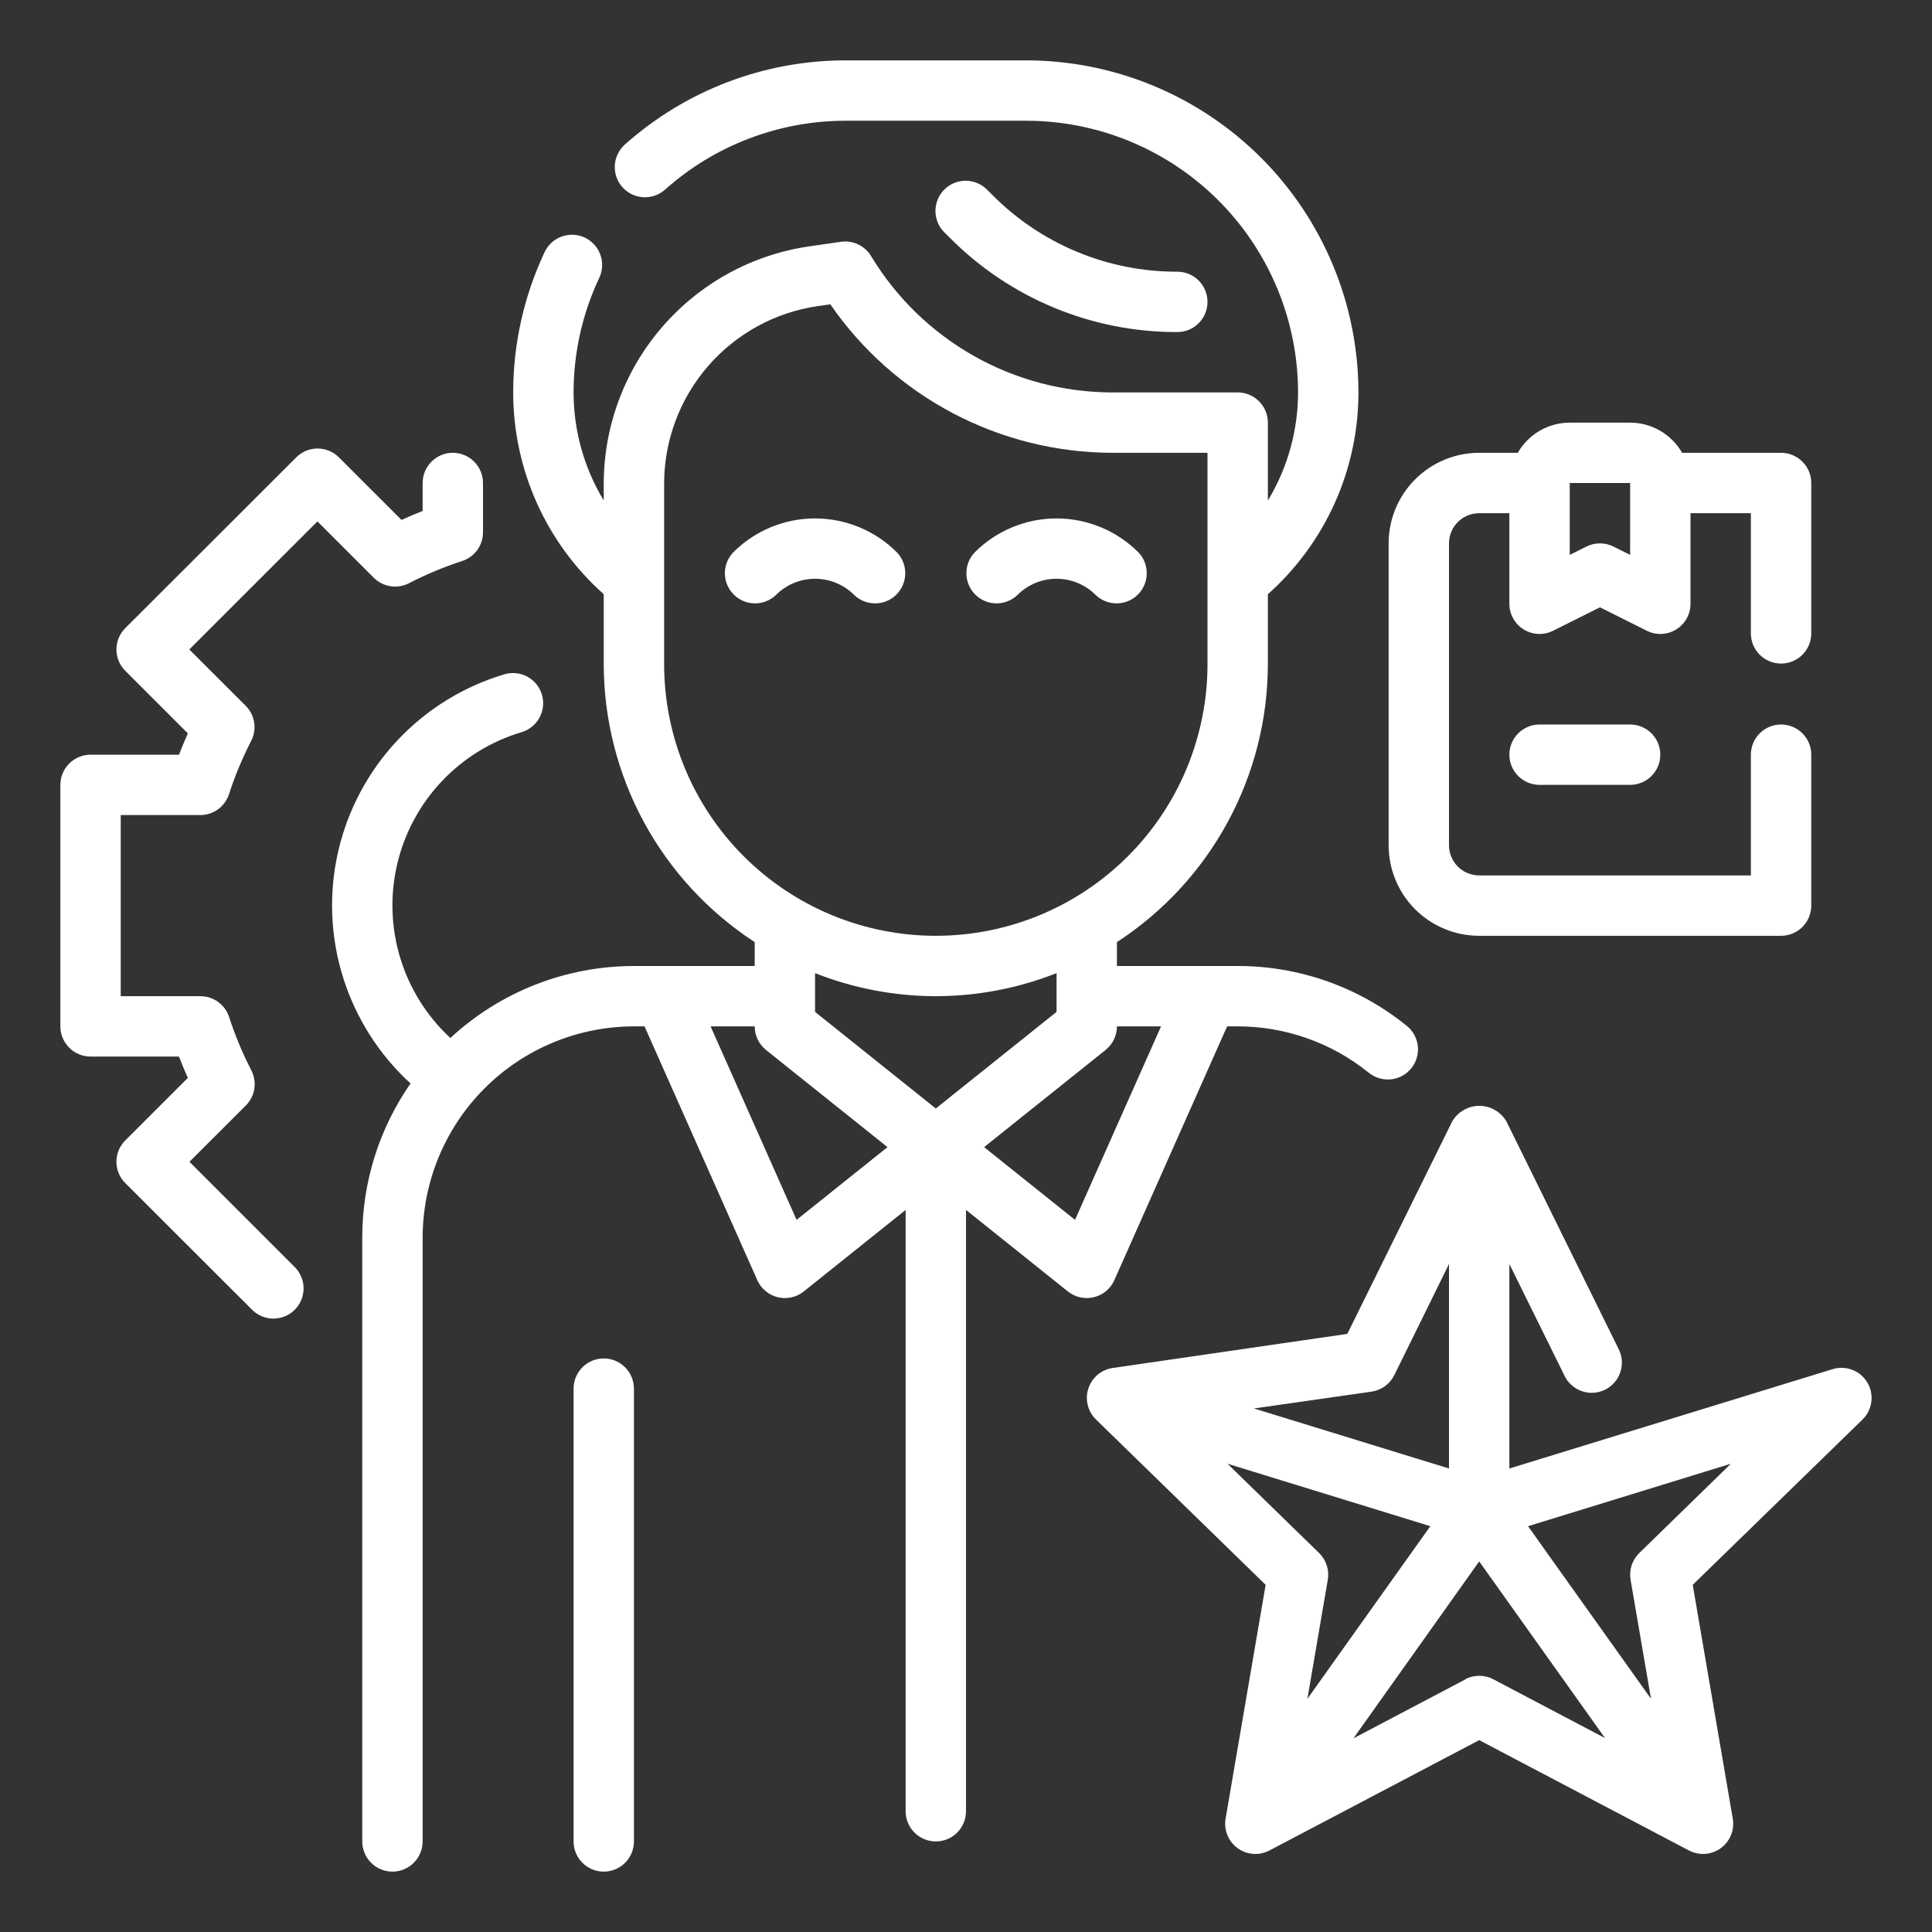 <svg width="65" height="65" viewBox="0 0 65 65" fill="none" xmlns="http://www.w3.org/2000/svg">
<rect x="0" y="0" width="65" height="65" fill="#333333" stroke="none"/>
<path d="M12.575 19.438C12.727 19.59 12.924 19.689 13.136 19.723C13.348 19.756 13.566 19.721 13.757 19.623C14.332 19.326 14.931 19.076 15.547 18.875C15.751 18.809 15.929 18.68 16.056 18.507C16.182 18.333 16.25 18.124 16.25 17.91V16.25C16.25 15.981 16.143 15.722 15.953 15.532C15.762 15.341 15.504 15.234 15.234 15.234C14.965 15.234 14.707 15.341 14.516 15.532C14.326 15.722 14.219 15.981 14.219 16.25V17.192C13.98 17.285 13.74 17.385 13.508 17.492L11.402 15.388C11.212 15.197 10.954 15.09 10.684 15.09C10.415 15.09 10.157 15.197 9.966 15.388L4.215 21.133C4.024 21.323 3.917 21.582 3.917 21.851C3.917 22.12 4.024 22.379 4.215 22.569L6.32 24.674C6.213 24.912 6.117 25.152 6.021 25.391H3.047C2.778 25.391 2.519 25.498 2.329 25.688C2.138 25.878 2.031 26.137 2.031 26.406V34.531C2.031 34.801 2.138 35.059 2.329 35.249C2.519 35.44 2.778 35.547 3.047 35.547H6.021C6.113 35.785 6.213 36.025 6.32 36.264L4.215 38.368C4.024 38.559 3.917 38.817 3.917 39.086C3.917 39.356 4.024 39.614 4.215 39.804L8.493 44.078C8.684 44.263 8.941 44.365 9.207 44.363C9.473 44.361 9.728 44.254 9.916 44.066C10.105 43.877 10.211 43.623 10.214 43.356C10.216 43.09 10.114 42.834 9.929 42.642L6.374 39.087L8.271 37.192C8.423 37.04 8.523 36.844 8.556 36.632C8.589 36.419 8.554 36.202 8.456 36.011C8.159 35.435 7.909 34.837 7.71 34.22C7.644 34.015 7.514 33.836 7.339 33.709C7.164 33.582 6.954 33.514 6.738 33.516H4.062V27.422H6.738C6.953 27.422 7.162 27.354 7.336 27.227C7.509 27.101 7.639 26.922 7.705 26.718C7.904 26.102 8.154 25.503 8.451 24.927C8.549 24.736 8.584 24.519 8.551 24.307C8.518 24.095 8.418 23.898 8.266 23.746L6.369 21.851L10.679 17.542L12.575 19.438Z" fill="white"/>
<path d="M37.491 43.069L41.285 34.531H41.641C43.238 34.531 44.787 35.076 46.032 36.076C46.136 36.164 46.257 36.231 46.387 36.272C46.517 36.313 46.654 36.327 46.79 36.314C46.925 36.301 47.057 36.261 47.177 36.195C47.297 36.13 47.402 36.041 47.487 35.934C47.572 35.828 47.634 35.705 47.67 35.573C47.707 35.442 47.716 35.304 47.698 35.169C47.68 35.034 47.635 34.904 47.565 34.786C47.496 34.669 47.403 34.566 47.294 34.486C45.691 33.198 43.696 32.498 41.641 32.5H37.578V31.696C39.136 30.682 40.416 29.296 41.302 27.663C42.189 26.03 42.654 24.202 42.656 22.344V19.992C43.614 19.139 44.381 18.094 44.907 16.924C45.432 15.754 45.703 14.486 45.703 13.203C45.7 10.241 44.522 7.402 42.427 5.307C40.333 3.213 37.493 2.035 34.531 2.031H28.438C25.703 2.034 23.064 3.042 21.023 4.863C20.822 5.042 20.7 5.294 20.685 5.563C20.669 5.832 20.761 6.096 20.94 6.297C21.119 6.498 21.371 6.62 21.64 6.636C21.909 6.651 22.173 6.559 22.374 6.38C24.043 4.89 26.201 4.066 28.438 4.062H34.531C36.955 4.065 39.278 5.029 40.992 6.743C42.705 8.456 43.669 10.78 43.672 13.203C43.671 14.485 43.32 15.743 42.656 16.84V14.219C42.656 13.949 42.549 13.691 42.359 13.501C42.168 13.31 41.91 13.203 41.641 13.203H37.407C35.776 13.198 34.175 12.774 32.757 11.971C31.338 11.168 30.151 10.013 29.308 8.618C29.205 8.446 29.054 8.309 28.873 8.223C28.692 8.137 28.49 8.107 28.292 8.135L27.216 8.29C25.303 8.571 23.555 9.529 22.288 10.99C21.021 12.45 20.32 14.317 20.312 16.25V16.837C19.649 15.741 19.298 14.484 19.297 13.203C19.298 11.868 19.593 10.551 20.163 9.344C20.22 9.223 20.252 9.092 20.258 8.959C20.264 8.825 20.243 8.692 20.198 8.567C20.152 8.441 20.082 8.326 19.992 8.228C19.902 8.129 19.794 8.049 19.673 7.993C19.428 7.879 19.149 7.866 18.896 7.958C18.642 8.05 18.436 8.239 18.322 8.484C17.627 9.96 17.266 11.571 17.266 13.203C17.266 14.486 17.537 15.754 18.062 16.924C18.587 18.094 19.354 19.139 20.312 19.992V22.344C20.314 24.202 20.78 26.03 21.666 27.663C22.553 29.296 23.833 30.682 25.391 31.696V32.5H21.328C19.038 32.501 16.832 33.366 15.152 34.922C14.364 34.193 13.784 33.268 13.469 32.241C13.155 31.215 13.118 30.123 13.362 29.078C13.606 28.033 14.123 27.07 14.859 26.289C15.596 25.508 16.526 24.936 17.555 24.631C17.811 24.553 18.026 24.376 18.153 24.14C18.28 23.904 18.308 23.627 18.232 23.37C18.156 23.113 17.981 22.897 17.745 22.768C17.51 22.64 17.234 22.609 16.976 22.684C15.599 23.093 14.355 23.86 13.371 24.908C12.388 25.955 11.7 27.245 11.378 28.645C11.056 30.045 11.112 31.506 11.54 32.877C11.968 34.249 12.752 35.483 13.812 36.452C12.753 37.975 12.186 39.786 12.188 41.641V61.953C12.188 62.222 12.294 62.481 12.485 62.671C12.675 62.862 12.934 62.969 13.203 62.969C13.473 62.969 13.731 62.862 13.921 62.671C14.112 62.481 14.219 62.222 14.219 61.953V41.641C14.221 39.756 14.971 37.949 16.303 36.616C17.636 35.283 19.443 34.533 21.328 34.531H21.684L25.478 43.069C25.541 43.211 25.636 43.336 25.755 43.436C25.874 43.536 26.015 43.607 26.166 43.643C26.317 43.68 26.474 43.682 26.626 43.648C26.778 43.615 26.92 43.547 27.041 43.45L30.469 40.707V60.938C30.469 61.207 30.576 61.465 30.766 61.656C30.957 61.846 31.215 61.953 31.484 61.953C31.754 61.953 32.012 61.846 32.203 61.656C32.393 61.465 32.5 61.207 32.5 60.938V40.707L35.928 43.45C36.049 43.547 36.191 43.615 36.343 43.648C36.495 43.682 36.652 43.68 36.803 43.643C36.954 43.607 37.094 43.536 37.214 43.436C37.333 43.336 37.428 43.211 37.491 43.069ZM22.344 22.344V16.25C22.35 14.805 22.874 13.41 23.821 12.318C24.768 11.226 26.074 10.51 27.504 10.3L27.936 10.239C28.993 11.774 30.407 13.031 32.057 13.901C33.706 14.771 35.542 15.229 37.407 15.234H40.625V22.344C40.625 24.768 39.662 27.093 37.948 28.807C36.234 30.521 33.909 31.484 31.484 31.484C29.06 31.484 26.735 30.521 25.021 28.807C23.307 27.093 22.344 24.768 22.344 22.344ZM31.484 33.516C32.875 33.514 34.253 33.251 35.547 32.74V34.044L31.484 37.294L27.422 34.044V32.74C28.715 33.251 30.093 33.514 31.484 33.516ZM26.8 41.041L23.907 34.531H25.391C25.391 34.684 25.425 34.834 25.491 34.971C25.557 35.108 25.653 35.229 25.771 35.325L29.859 38.594L26.8 41.041ZM36.168 41.041L33.109 38.594L37.196 35.325C37.315 35.229 37.411 35.109 37.478 34.971C37.544 34.834 37.578 34.684 37.578 34.531H39.062L36.168 41.041Z" fill="white"/>
<path d="M20.312 45.703C20.043 45.703 19.785 45.81 19.594 46.001C19.404 46.191 19.297 46.449 19.297 46.719V61.953C19.297 62.222 19.404 62.481 19.594 62.671C19.785 62.862 20.043 62.969 20.312 62.969C20.582 62.969 20.84 62.862 21.031 62.671C21.221 62.481 21.328 62.222 21.328 61.953V46.719C21.328 46.449 21.221 46.191 21.031 46.001C20.84 45.81 20.582 45.703 20.312 45.703ZM24.673 18.579C24.488 18.77 24.385 19.027 24.387 19.293C24.39 19.559 24.497 19.814 24.685 20.003C24.873 20.191 25.128 20.298 25.394 20.3C25.661 20.302 25.917 20.2 26.109 20.015C26.457 19.667 26.93 19.472 27.422 19.472C27.914 19.472 28.387 19.667 28.735 20.015C28.927 20.2 29.183 20.302 29.45 20.3C29.716 20.298 29.971 20.191 30.159 20.003C30.347 19.814 30.454 19.559 30.456 19.293C30.459 19.027 30.356 18.77 30.171 18.579C29.442 17.851 28.453 17.442 27.422 17.442C26.391 17.442 25.402 17.851 24.673 18.579ZM34.234 20.015C34.582 19.667 35.054 19.472 35.547 19.472C36.039 19.472 36.511 19.667 36.86 20.015C37.052 20.2 37.308 20.302 37.575 20.3C37.841 20.298 38.096 20.191 38.284 20.003C38.472 19.814 38.579 19.559 38.581 19.293C38.584 19.027 38.481 18.77 38.296 18.579C37.566 17.851 36.578 17.442 35.547 17.442C34.516 17.442 33.527 17.851 32.798 18.579C32.613 18.77 32.51 19.027 32.513 19.293C32.515 19.559 32.622 19.814 32.81 20.003C32.998 20.191 33.253 20.298 33.519 20.3C33.786 20.302 34.042 20.2 34.234 20.015ZM39.609 11.172C39.879 11.172 40.137 11.065 40.328 10.874C40.518 10.684 40.625 10.426 40.625 10.156C40.625 9.887 40.518 9.629 40.328 9.438C40.137 9.248 39.879 9.141 39.609 9.141C38.454 9.144 37.31 8.918 36.242 8.475C35.175 8.033 34.206 7.383 33.392 6.564L33.217 6.39C33.123 6.293 33.011 6.216 32.887 6.163C32.763 6.11 32.63 6.082 32.495 6.081C32.36 6.08 32.226 6.106 32.102 6.157C31.977 6.209 31.864 6.284 31.768 6.38C31.673 6.475 31.598 6.589 31.547 6.714C31.496 6.839 31.471 6.972 31.472 7.107C31.473 7.242 31.502 7.375 31.555 7.499C31.608 7.623 31.686 7.735 31.783 7.828L31.957 8.001C32.959 9.01 34.152 9.809 35.465 10.354C36.779 10.898 38.187 11.176 39.609 11.172ZM49.766 31.484H59.922C60.191 31.484 60.45 31.377 60.64 31.187C60.831 30.996 60.938 30.738 60.938 30.469V25.391C60.938 25.121 60.831 24.863 60.64 24.672C60.45 24.482 60.191 24.375 59.922 24.375C59.653 24.375 59.394 24.482 59.204 24.672C59.013 24.863 58.906 25.121 58.906 25.391V29.453H49.766C49.496 29.453 49.238 29.346 49.047 29.156C48.857 28.965 48.75 28.707 48.75 28.438V18.281C48.75 18.012 48.857 17.753 49.047 17.563C49.238 17.373 49.496 17.266 49.766 17.266H50.781V20.312C50.781 20.486 50.825 20.656 50.91 20.807C50.994 20.958 51.115 21.086 51.263 21.177C51.41 21.268 51.578 21.32 51.751 21.328C51.924 21.335 52.096 21.299 52.251 21.221L53.828 20.432L55.405 21.221C55.56 21.299 55.732 21.335 55.905 21.328C56.078 21.32 56.246 21.268 56.394 21.177C56.541 21.086 56.662 20.958 56.747 20.807C56.831 20.656 56.875 20.486 56.875 20.312V17.266H58.906V21.31C58.906 21.579 59.013 21.837 59.204 22.028C59.394 22.218 59.653 22.325 59.922 22.325C60.191 22.325 60.45 22.218 60.64 22.028C60.831 21.837 60.938 21.579 60.938 21.31V16.25C60.938 15.981 60.831 15.722 60.64 15.532C60.45 15.341 60.191 15.234 59.922 15.234H56.593C56.416 14.927 56.161 14.671 55.854 14.492C55.547 14.314 55.199 14.22 54.844 14.219H52.812C52.458 14.22 52.109 14.314 51.802 14.492C51.495 14.671 51.24 14.927 51.064 15.234H49.766C48.958 15.234 48.183 15.555 47.611 16.127C47.04 16.698 46.719 17.473 46.719 18.281V28.438C46.719 29.246 47.04 30.02 47.611 30.592C48.183 31.163 48.958 31.484 49.766 31.484ZM54.844 16.25V18.669L54.282 18.388C54.141 18.317 53.986 18.281 53.828 18.281C53.67 18.281 53.515 18.317 53.374 18.388L52.812 18.669V16.25H54.844Z" fill="white"/>
<path d="M51.797 24.375C51.528 24.375 51.269 24.482 51.079 24.672C50.888 24.863 50.781 25.121 50.781 25.391C50.781 25.66 50.888 25.918 51.079 26.109C51.269 26.299 51.528 26.406 51.797 26.406H54.844C55.113 26.406 55.371 26.299 55.562 26.109C55.752 25.918 55.859 25.66 55.859 25.391C55.859 25.121 55.752 24.863 55.562 24.672C55.371 24.482 55.113 24.375 54.844 24.375H51.797ZM62.827 46.516C62.71 46.32 62.531 46.169 62.319 46.087C62.106 46.005 61.872 45.997 61.655 46.064L50.781 49.406V42.527L52.622 46.255C52.677 46.38 52.757 46.493 52.857 46.586C52.957 46.68 53.075 46.752 53.204 46.799C53.333 46.846 53.47 46.866 53.606 46.859C53.743 46.851 53.877 46.816 54 46.755C54.123 46.695 54.232 46.61 54.322 46.506C54.411 46.402 54.478 46.281 54.519 46.15C54.56 46.02 54.575 45.882 54.562 45.746C54.548 45.609 54.507 45.477 54.442 45.357L50.68 37.725C50.586 37.567 50.453 37.436 50.294 37.345C50.134 37.253 49.953 37.205 49.77 37.205C49.586 37.205 49.405 37.253 49.246 37.345C49.086 37.436 48.953 37.567 48.86 37.725L45.329 44.877L37.436 46.024C37.248 46.051 37.072 46.13 36.927 46.253C36.782 46.375 36.675 46.535 36.616 46.715C36.557 46.896 36.55 47.089 36.596 47.273C36.641 47.457 36.737 47.624 36.873 47.757L42.581 53.32L41.234 61.185C41.202 61.372 41.223 61.564 41.294 61.74C41.365 61.916 41.484 62.068 41.637 62.179C41.791 62.291 41.972 62.358 42.161 62.371C42.35 62.385 42.539 62.346 42.707 62.258L49.766 58.545L56.824 62.258C56.992 62.346 57.181 62.385 57.37 62.371C57.559 62.358 57.741 62.291 57.894 62.179C58.047 62.068 58.166 61.916 58.237 61.74C58.309 61.564 58.329 61.372 58.297 61.185L56.95 53.32L62.664 47.757C62.826 47.598 62.93 47.389 62.959 47.164C62.989 46.939 62.942 46.711 62.827 46.516ZM46.146 46.82C46.309 46.796 46.464 46.733 46.596 46.636C46.73 46.539 46.837 46.411 46.91 46.264L48.75 42.527V49.406L42.188 47.386L46.146 46.82ZM41.298 49.246L48.122 51.347L43.986 57.154L44.672 53.15C44.7 52.987 44.688 52.821 44.637 52.664C44.587 52.508 44.499 52.366 44.381 52.251L41.298 49.246ZM49.292 56.506L45.535 58.484L49.766 52.532L53.998 58.475L50.24 56.497C50.094 56.42 49.931 56.38 49.766 56.38C49.601 56.38 49.438 56.42 49.292 56.497V56.506ZM55.151 52.251C55.033 52.366 54.945 52.508 54.894 52.664C54.843 52.821 54.831 52.987 54.859 53.15L55.546 57.154L51.409 51.347L58.233 49.246L55.151 52.251Z" fill="white"/>
</svg>
